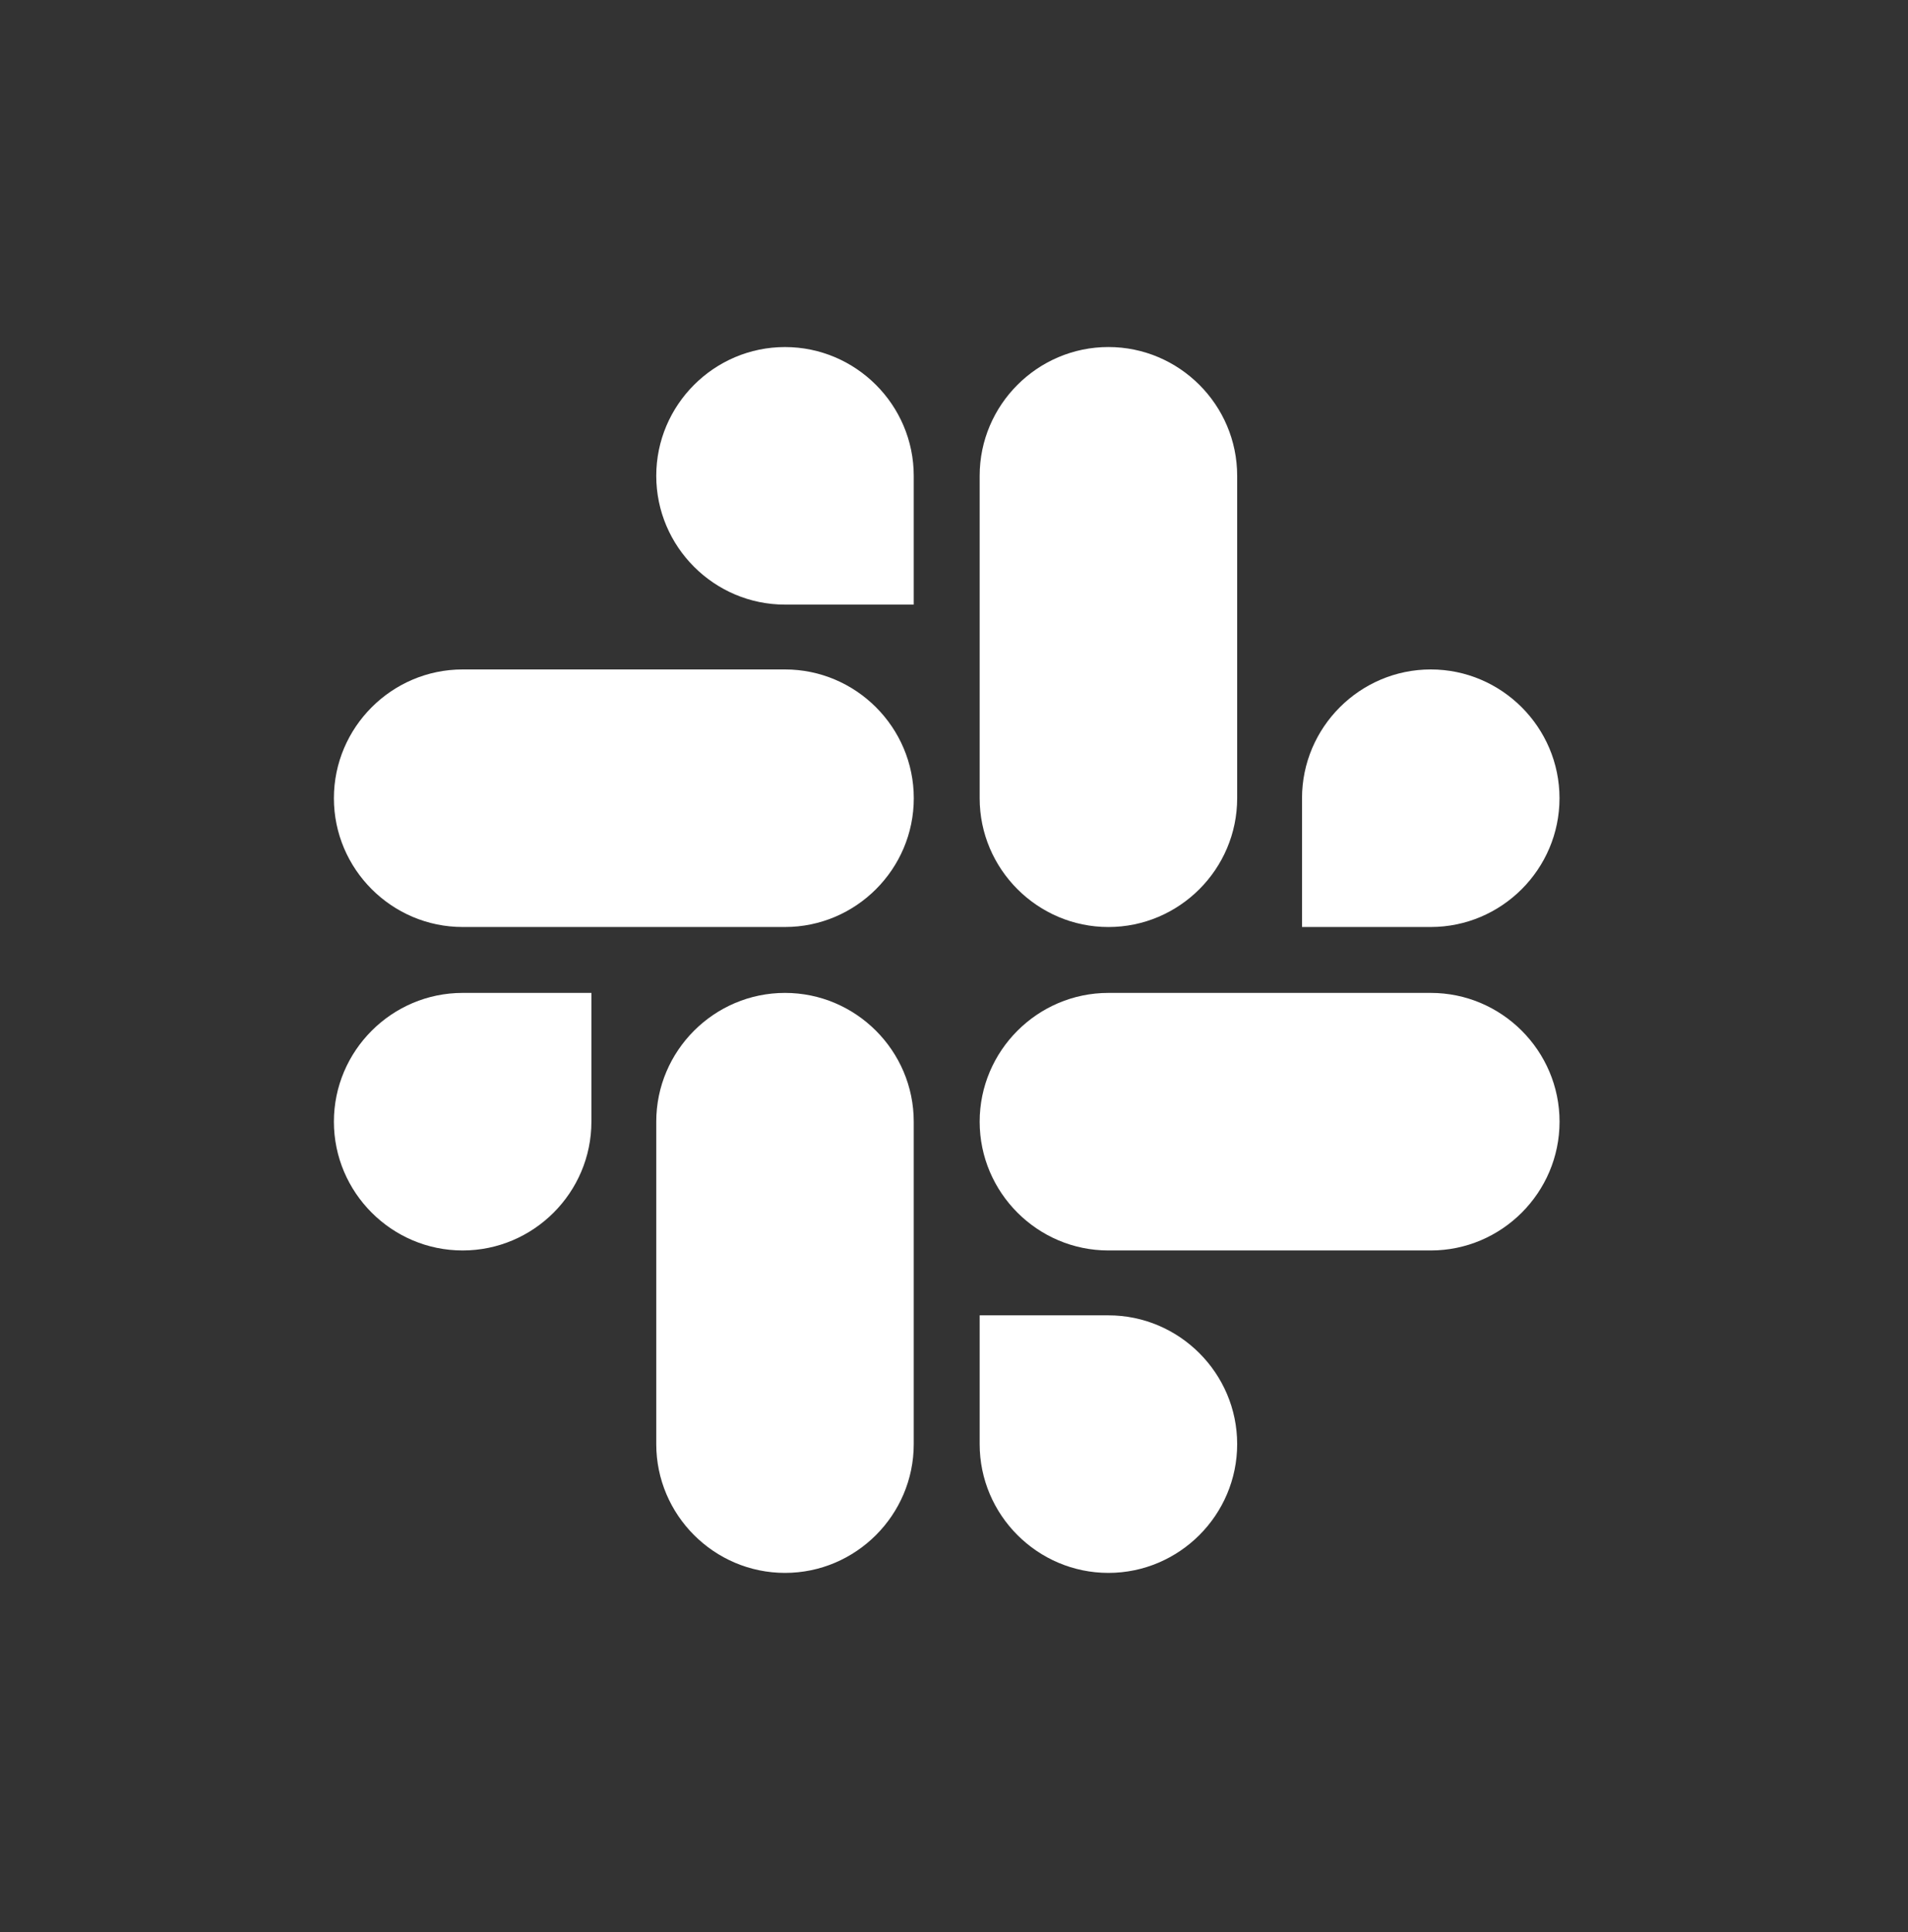 <svg width="80" height="81" viewBox="0 0 80 81" fill="none" xmlns="http://www.w3.org/2000/svg">
<rect x="0" y="0" width="80" height="81" fill="#333333" stroke="none"/>
<g clip-path="url(#clip0_3388_7648)">
<path d="M24.797 47.022C24.797 49.994 22.37 52.421 19.398 52.421C16.427 52.421 14 49.994 14 47.022C14 44.051 16.427 41.624 19.398 41.624H24.797V47.022Z" fill="white"/>
<path d="M27.516 47.022C27.516 44.051 29.943 41.624 32.914 41.624C35.885 41.624 38.312 44.051 38.312 47.022V60.539C38.312 63.511 35.885 65.938 32.914 65.938C29.943 65.938 27.516 63.511 27.516 60.539V47.022Z" fill="white"/>
<path d="M32.914 25.346C29.943 25.346 27.516 22.919 27.516 19.947C27.516 16.976 29.943 14.549 32.914 14.549C35.885 14.549 38.312 16.976 38.312 19.947V25.346H32.914Z" fill="white"/>
<path d="M32.915 28.064C35.887 28.064 38.314 30.492 38.314 33.463C38.314 36.434 35.887 38.861 32.915 38.861H19.398C16.427 38.861 14 36.434 14 33.463C14 30.492 16.427 28.064 19.398 28.064H32.915Z" fill="white"/>
<path d="M54.592 33.463C54.592 30.492 57.019 28.064 59.99 28.064C62.961 28.064 65.388 30.492 65.388 33.463C65.388 36.434 62.961 38.861 59.99 38.861H54.592V33.463Z" fill="white"/>
<path d="M51.873 33.463C51.873 36.434 49.446 38.862 46.474 38.862C43.503 38.862 41.076 36.434 41.076 33.463V19.946C41.076 16.975 43.503 14.548 46.474 14.548C49.446 14.548 51.873 16.975 51.873 19.946V33.463Z" fill="white"/>
<path d="M46.474 55.141C49.445 55.141 51.873 57.568 51.873 60.539C51.873 63.51 49.445 65.938 46.474 65.938C43.503 65.938 41.076 63.51 41.076 60.539V55.141H46.474Z" fill="white"/>
<path d="M46.474 52.421C43.503 52.421 41.076 49.994 41.076 47.022C41.076 44.051 43.503 41.624 46.474 41.624H59.991C62.963 41.624 65.39 44.051 65.39 47.022C65.39 49.994 62.963 52.421 59.991 52.421H46.474Z" fill="white"/>
</g>
<defs>
<clipPath id="clip0_3388_7648">
<rect width="80" height="80" fill="white" transform="translate(0 0.547)"/>
</clipPath>
</defs>
</svg>
